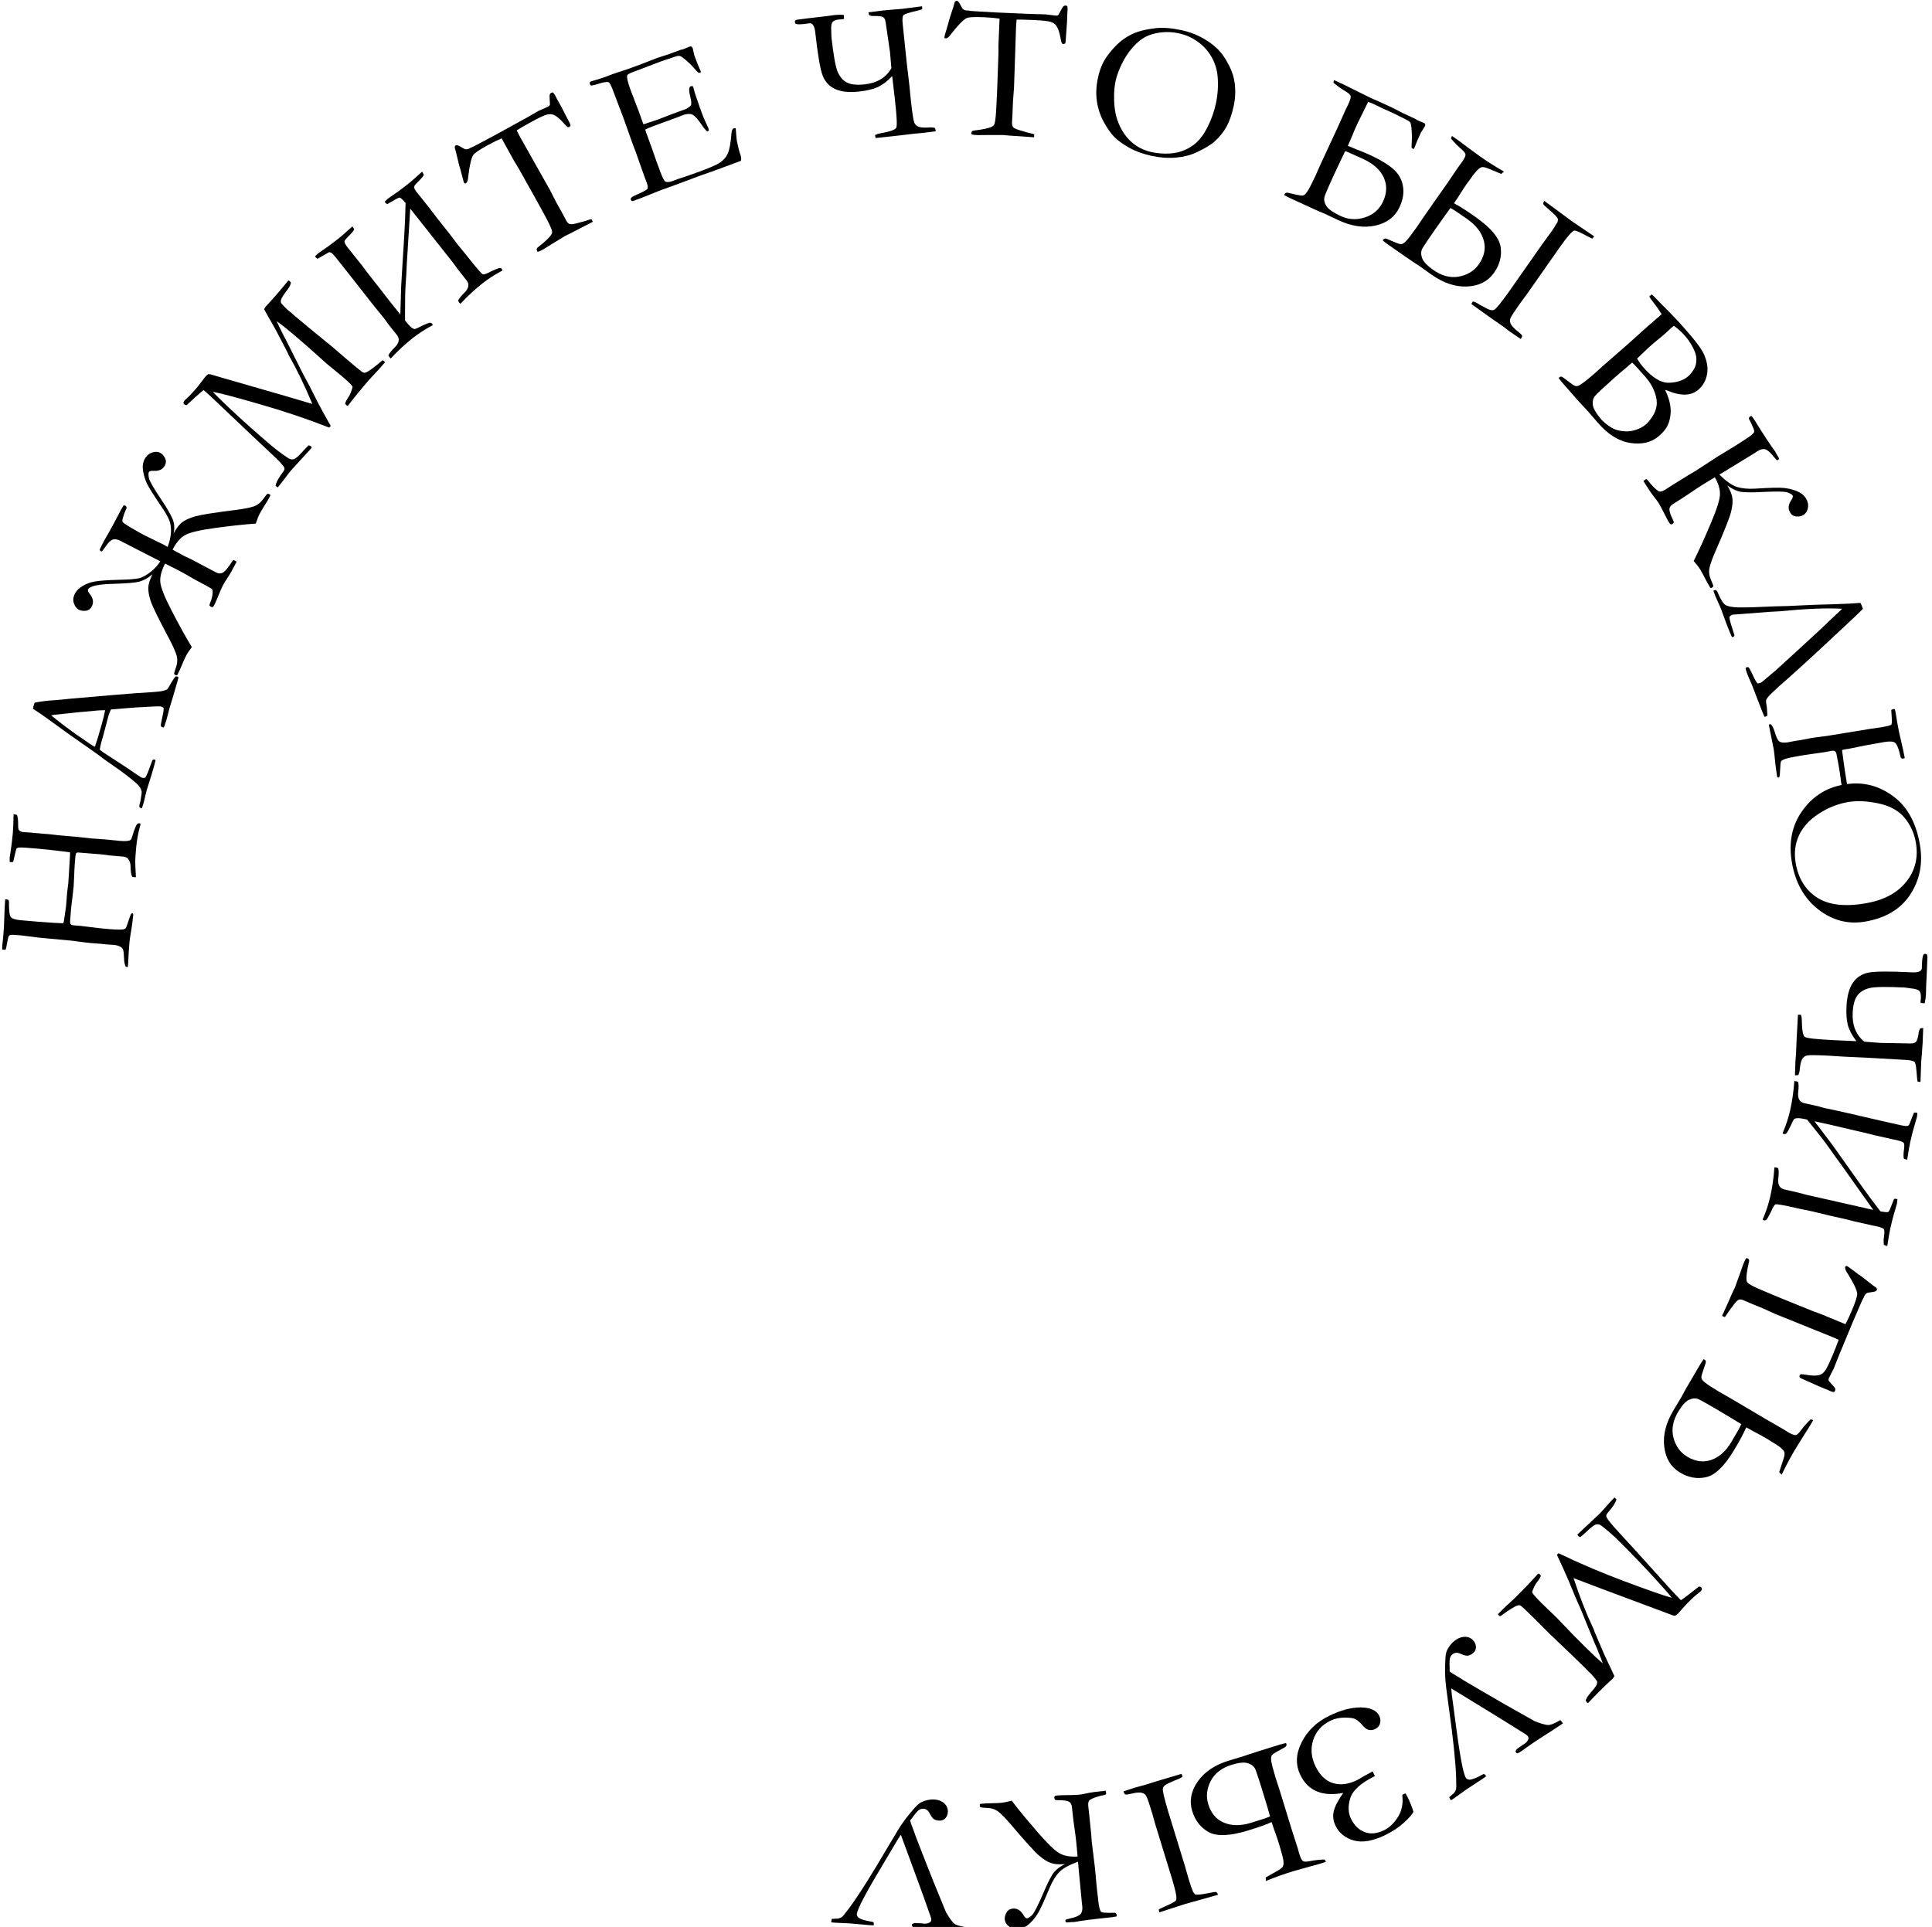 <?xml version="1.0" encoding="UTF-8"?> <svg xmlns="http://www.w3.org/2000/svg" viewBox="0 0 64.18 64.025" fill="none"><path d="M4.247 32.131L4.176 32.121C4.142 32.044 4.123 31.956 4.122 31.857C4.116 31.701 4.106 31.601 4.09 31.558C4.072 31.515 4.046 31.483 4.01 31.462C3.942 31.425 3.87 31.403 3.797 31.396L3.548 31.38L3.321 31.356L3.053 31.337C2.942 31.327 2.805 31.311 2.64 31.289C2.474 31.267 2.385 31.256 2.374 31.254L1.485 31.172C1.344 31.159 1.192 31.142 1.03 31.12C0.866 31.098 0.752 31.084 0.689 31.078C0.502 31.061 0.393 31.055 0.362 31.061C0.331 31.067 0.308 31.081 0.292 31.104C0.277 31.127 0.258 31.204 0.235 31.335C0.217 31.436 0.202 31.506 0.192 31.545C0.167 31.553 0.147 31.557 0.132 31.556C0.115 31.554 0.094 31.551 0.071 31.547C0.071 31.494 0.073 31.454 0.075 31.425L0.107 31.12C0.127 30.903 0.14 30.671 0.145 30.427C0.147 30.307 0.156 30.126 0.172 29.884C0.192 29.882 0.211 29.881 0.228 29.883C0.25 29.885 0.267 29.892 0.279 29.904C0.289 29.913 0.295 29.93 0.297 29.955C0.295 30.241 0.315 30.413 0.358 30.469C0.399 30.524 0.515 30.56 0.706 30.577C1.058 30.61 1.421 30.638 1.795 30.662L2.103 30.677C2.112 30.667 2.136 30.527 2.174 30.257C2.186 30.184 2.192 30.14 2.193 30.127L2.231 29.648L2.27 29.333L2.321 28.503C2.328 28.401 2.329 28.339 2.325 28.317C1.948 28.268 1.583 28.228 1.229 28.195C0.888 28.163 0.687 28.152 0.625 28.162C0.587 28.167 0.56 28.18 0.545 28.201C0.538 28.213 0.51 28.324 0.462 28.535C0.454 28.571 0.445 28.605 0.436 28.637C0.402 28.645 0.365 28.647 0.324 28.643C0.32 28.568 0.319 28.521 0.32 28.502L0.353 28.288C0.383 28.091 0.406 27.893 0.425 27.693C0.437 27.565 0.446 27.352 0.452 27.052C0.495 27.058 0.533 27.067 0.567 27.079C0.592 27.165 0.604 27.265 0.602 27.381C0.599 27.456 0.605 27.518 0.62 27.57C0.647 27.614 0.707 27.641 0.8 27.649C0.822 27.651 0.846 27.652 0.872 27.653C0.951 27.658 1.002 27.661 1.026 27.664L1.4 27.698L1.635 27.717L1.937 27.752L2.504 27.801L3.038 27.857C3.144 27.867 3.31 27.879 3.537 27.894L3.976 27.938C4.124 27.951 4.23 27.948 4.296 27.928C4.327 27.918 4.351 27.898 4.367 27.869L4.45 27.61C4.495 27.483 4.529 27.409 4.553 27.387C4.575 27.362 4.6 27.352 4.628 27.354L4.666 27.368L4.668 27.384C4.667 27.395 4.664 27.409 4.658 27.426C4.592 27.659 4.548 27.905 4.523 28.166C4.504 28.37 4.494 28.516 4.493 28.603C4.491 28.688 4.499 28.869 4.515 29.144C4.486 29.146 4.465 29.146 4.452 29.145C4.437 29.143 4.417 29.139 4.391 29.132C4.358 29.062 4.341 28.952 4.339 28.806C4.338 28.696 4.312 28.607 4.259 28.539C4.224 28.494 4.168 28.468 4.092 28.461L3.623 28.421C3.482 28.401 3.405 28.391 3.392 28.389C3.208 28.372 2.938 28.35 2.584 28.324C2.553 28.328 2.533 28.338 2.525 28.355C2.5 28.412 2.478 28.701 2.458 29.222C2.454 29.327 2.45 29.406 2.446 29.458C2.441 29.51 2.428 29.619 2.409 29.786C2.387 29.951 2.369 30.103 2.356 30.244C2.349 30.32 2.344 30.384 2.342 30.437C2.335 30.537 2.33 30.592 2.329 30.603C2.325 30.653 2.331 30.689 2.349 30.71C2.367 30.729 2.402 30.741 2.454 30.746L2.682 30.764C2.719 30.767 2.924 30.792 3.296 30.838C3.372 30.847 3.435 30.854 3.485 30.858C3.783 30.886 3.981 30.894 4.081 30.881C4.127 30.874 4.161 30.858 4.181 30.831C4.196 30.813 4.226 30.73 4.273 30.583C4.304 30.485 4.331 30.411 4.356 30.361L4.39 30.344C4.401 30.345 4.409 30.351 4.415 30.36C4.425 30.374 4.428 30.393 4.426 30.417C4.425 30.434 4.422 30.455 4.417 30.478C4.415 30.502 4.41 30.549 4.401 30.618C4.388 30.729 4.368 30.866 4.34 31.03C4.321 31.135 4.308 31.229 4.3 31.312C4.287 31.451 4.273 31.674 4.258 31.981C4.255 32.04 4.251 32.09 4.247 32.131Z" fill="black"></path><path d="M4.636 26.824C4.628 26.79 4.626 26.761 4.633 26.738L4.653 26.665C4.657 26.651 4.663 26.625 4.67 26.589C4.7 26.423 4.712 26.323 4.705 26.29C4.685 26.205 4.633 26.123 4.549 26.043C4.365 25.875 4.095 25.668 3.739 25.424C3.57 25.307 3.468 25.235 3.432 25.207C3.321 25.12 3.202 25.033 3.077 24.946L2.329 24.422C2.211 24.339 1.943 24.146 1.525 23.841C1.419 23.764 1.277 23.667 1.096 23.55L1.115 23.457L1.149 23.347C1.352 23.306 1.567 23.279 1.792 23.266C1.911 23.259 2.091 23.241 2.332 23.215L3.76 23.092L4.533 23.03C4.97 23.005 5.24 22.985 5.344 22.968C5.446 22.951 5.517 22.928 5.556 22.901C5.567 22.892 5.591 22.857 5.626 22.794C5.662 22.73 5.688 22.685 5.704 22.66C5.758 22.571 5.799 22.51 5.829 22.477C5.854 22.475 5.873 22.476 5.886 22.479C5.896 22.482 5.911 22.49 5.93 22.502C5.914 22.569 5.902 22.617 5.894 22.644C5.865 22.752 5.81 22.94 5.729 23.209L5.633 23.522L5.534 23.906C5.527 23.931 5.519 23.957 5.509 23.984C5.498 24.008 5.49 24.029 5.485 24.048L5.466 24.117C5.457 24.14 5.445 24.159 5.429 24.175C5.4 24.167 5.373 24.154 5.348 24.136C5.343 24.107 5.342 24.082 5.345 24.061L5.414 23.723C5.434 23.636 5.44 23.568 5.434 23.518C5.399 23.495 5.373 23.481 5.354 23.476C5.316 23.466 5.211 23.466 5.038 23.477C4.922 23.486 4.813 23.492 4.71 23.496C4.608 23.497 4.266 23.523 3.685 23.573C3.647 23.656 3.618 23.729 3.6 23.794L3.421 24.471L3.363 24.669C3.344 24.74 3.327 24.821 3.314 24.91C3.37 24.954 3.41 24.985 3.435 25.001L4.226 25.517C4.523 25.725 4.689 25.834 4.723 25.843C4.742 25.848 4.776 25.848 4.825 25.841C4.85 25.8 4.878 25.745 4.908 25.674L5.064 25.255C5.09 25.238 5.11 25.231 5.124 25.235C5.135 25.238 5.15 25.245 5.169 25.257C5.145 25.352 5.126 25.425 5.112 25.476C5.066 25.644 5.007 25.838 4.935 26.058C4.903 26.16 4.88 26.233 4.868 26.277C4.856 26.321 4.837 26.398 4.811 26.509C4.796 26.581 4.784 26.634 4.775 26.665C4.761 26.715 4.74 26.78 4.712 26.858L4.693 26.853C4.678 26.849 4.659 26.839 4.636 26.824ZM3.158 24.799C3.232 24.577 3.309 24.323 3.388 24.035C3.434 23.871 3.468 23.725 3.492 23.598C3.404 23.597 3.32 23.6 3.241 23.607C2.838 23.643 2.615 23.664 2.573 23.668L1.766 23.754L1.7 23.77C1.722 23.79 1.818 23.866 1.987 23.999C2.278 24.223 2.507 24.39 2.674 24.499C2.748 24.549 2.822 24.6 2.896 24.652C2.968 24.704 3.02 24.738 3.051 24.756C3.081 24.771 3.11 24.79 3.14 24.814L3.158 24.799Z" fill="black"></path><path d="M5.733 18.262L6.111 18.469L6.351 18.582L6.675 18.754L7.173 19.016C7.272 19.067 7.359 19.063 7.436 19.005C7.511 18.945 7.606 18.824 7.721 18.64C7.737 18.619 7.755 18.61 7.776 18.613L7.86 18.664L7.816 18.748C7.712 18.95 7.622 19.106 7.547 19.217C7.487 19.306 7.441 19.38 7.41 19.44C7.372 19.512 7.322 19.625 7.26 19.779C7.197 19.933 7.156 20.029 7.137 20.065L7.085 20.16C7.058 20.173 7.034 20.174 7.013 20.163C6.995 20.154 6.977 20.138 6.956 20.115C6.96 20.085 6.977 20.034 7.007 19.961C7.036 19.885 7.055 19.805 7.062 19.721C7.069 19.636 7.06 19.584 7.035 19.567C7.009 19.546 6.899 19.484 6.707 19.382L6.473 19.257C6.221 19.109 6.036 19.005 5.92 18.945L5.484 18.726C5.363 18.96 5.31 19.165 5.325 19.34C5.339 19.512 5.462 19.824 5.695 20.276C5.927 20.728 6.153 21.136 6.372 21.5C6.284 21.616 6.221 21.712 6.182 21.788C6.148 21.852 6.112 21.932 6.071 22.029C6.005 22.191 5.946 22.321 5.894 22.42C5.884 22.44 5.871 22.445 5.853 22.436L5.814 22.419C5.795 22.409 5.785 22.394 5.785 22.375C5.786 22.355 5.804 22.295 5.839 22.193C5.894 22.044 5.903 21.906 5.866 21.779C5.829 21.652 5.752 21.477 5.636 21.255C5.273 20.573 5.062 20.144 5.006 19.97C4.948 19.793 4.922 19.644 4.927 19.524C4.931 19.403 4.977 19.255 5.065 19.08C4.92 19.204 4.776 19.285 4.633 19.324C4.488 19.362 4.202 19.386 3.773 19.398C3.266 19.41 2.984 19.471 2.927 19.581C2.908 19.616 2.927 19.668 2.983 19.736C3.096 19.878 3.118 20.015 3.05 20.146C3.005 20.233 2.938 20.282 2.849 20.293C2.76 20.303 2.683 20.291 2.617 20.257C2.545 20.22 2.492 20.15 2.456 20.048C2.418 19.945 2.431 19.833 2.495 19.711C2.542 19.62 2.629 19.537 2.756 19.463C2.881 19.388 3.023 19.339 3.182 19.316C3.342 19.291 3.589 19.274 3.923 19.265C4.293 19.258 4.532 19.238 4.642 19.207C4.75 19.174 4.872 19.105 5.008 18.999C5.142 18.891 5.248 18.774 5.326 18.648L5.162 18.566L4.067 18.006L4.013 17.975C3.903 17.917 3.811 17.903 3.738 17.931C3.664 17.959 3.576 18.05 3.475 18.204C3.425 18.276 3.392 18.316 3.376 18.322C3.361 18.319 3.349 18.316 3.341 18.312C3.33 18.306 3.32 18.287 3.312 18.256L3.455 17.972C3.466 17.951 3.516 17.863 3.606 17.708C3.697 17.552 3.836 17.294 4.021 16.936L4.108 16.79C4.134 16.793 4.152 16.798 4.164 16.804C4.187 16.816 4.202 16.839 4.208 16.874C4.164 16.974 4.134 17.045 4.12 17.087L4.106 17.135C4.069 17.236 4.056 17.302 4.07 17.333C4.081 17.364 4.183 17.435 4.375 17.547C4.566 17.658 4.714 17.741 4.821 17.796L5.312 18.036C5.357 18.057 5.401 18.079 5.444 18.101C5.467 18.113 5.509 18.137 5.569 18.173C5.632 18.004 5.668 17.846 5.678 17.699C5.687 17.549 5.671 17.418 5.631 17.306C5.589 17.194 5.509 17.05 5.393 16.877C5.118 16.474 4.95 16.209 4.888 16.081C4.826 15.951 4.781 15.81 4.754 15.658C4.728 15.504 4.744 15.372 4.802 15.259C4.858 15.151 4.938 15.078 5.041 15.04C5.145 15.001 5.238 15.003 5.322 15.046C5.385 15.079 5.438 15.136 5.48 15.216C5.523 15.295 5.522 15.377 5.478 15.462C5.409 15.596 5.284 15.656 5.104 15.644C5.015 15.64 4.962 15.654 4.945 15.687C4.927 15.722 4.928 15.789 4.948 15.888C4.967 15.983 5.108 16.227 5.372 16.619C5.532 16.86 5.648 17.057 5.72 17.213C5.792 17.368 5.808 17.538 5.768 17.724C5.865 17.543 5.963 17.416 6.065 17.343C6.167 17.269 6.311 17.205 6.495 17.154C6.679 17.102 7.139 17.029 7.875 16.937C8.117 16.905 8.302 16.868 8.429 16.826C8.555 16.783 8.664 16.695 8.758 16.562C8.821 16.474 8.86 16.424 8.876 16.413C8.891 16.401 8.913 16.403 8.94 16.417C8.954 16.427 8.963 16.432 8.965 16.433C8.98 16.441 8.986 16.448 8.983 16.454C8.983 16.459 8.969 16.489 8.94 16.545C8.912 16.598 8.852 16.698 8.758 16.846C8.701 16.937 8.657 17.012 8.626 17.072C8.584 17.153 8.541 17.261 8.498 17.396C8.083 17.426 7.624 17.476 7.124 17.546C6.622 17.615 6.295 17.693 6.143 17.782C5.991 17.867 5.854 18.027 5.733 18.262Z" fill="black"></path><path d="M9.155 16.141C9.164 16.06 9.219 15.946 9.318 15.798C9.402 15.69 9.446 15.62 9.45 15.588C9.451 15.567 9.447 15.546 9.438 15.527C9.398 15.449 9.246 15.289 8.984 15.046C8.643 14.729 8.193 14.305 7.634 13.771C7.208 13.363 6.94 13.111 6.828 13.016L6.764 12.961C6.637 13.06 6.449 13.226 6.2 13.461C6.161 13.457 6.135 13.449 6.122 13.437C6.114 13.43 6.104 13.412 6.092 13.382C6.106 13.345 6.119 13.319 6.132 13.304C6.143 13.291 6.172 13.265 6.216 13.225C6.297 13.154 6.398 13.047 6.52 12.904C6.56 12.858 6.624 12.775 6.714 12.657C6.777 12.573 6.812 12.526 6.821 12.516C6.843 12.489 6.874 12.462 6.912 12.434C6.942 12.432 6.969 12.433 6.991 12.437L7.314 12.532L9.473 13.155L10.376 13.421C10.116 12.802 9.863 12.277 9.616 11.846C9.597 11.815 9.581 11.785 9.57 11.755C9.554 11.716 9.535 11.675 9.511 11.632C9.487 11.589 9.401 11.422 9.25 11.131C9.19 11.013 9.136 10.915 9.09 10.835C8.905 10.514 8.8 10.329 8.776 10.28C8.791 10.239 8.809 10.206 8.829 10.183C8.851 10.156 8.882 10.124 8.921 10.085C9.005 9.996 9.136 9.848 9.314 9.638C9.424 9.509 9.513 9.401 9.581 9.315C9.602 9.328 9.616 9.337 9.625 9.344C9.636 9.354 9.65 9.37 9.666 9.392C9.649 9.469 9.61 9.547 9.55 9.624C9.432 9.779 9.364 9.883 9.345 9.935C9.326 9.988 9.323 10.03 9.336 10.061C9.351 10.091 9.42 10.165 9.542 10.284L9.659 10.379L9.776 10.483C10.025 10.695 10.449 11.045 11.048 11.532L11.534 11.95L11.85 12.215C11.973 12.319 12.051 12.376 12.084 12.384C12.116 12.391 12.165 12.375 12.231 12.337C12.337 12.273 12.493 12.153 12.697 11.978C12.715 11.973 12.731 11.976 12.744 11.988C12.759 12 12.775 12.015 12.792 12.033L12.694 12.147C12.611 12.245 12.517 12.349 12.413 12.457C12.31 12.568 12.255 12.627 12.248 12.635C11.958 12.976 11.769 13.204 11.681 13.321C11.628 13.394 11.594 13.439 11.578 13.457C11.569 13.469 11.555 13.478 11.537 13.486L11.504 13.458C11.489 13.446 11.476 13.43 11.463 13.411C11.487 13.336 11.535 13.248 11.607 13.146C11.668 13.018 11.703 12.916 11.712 12.841C11.662 12.772 11.54 12.655 11.346 12.49L10.836 12.069C10.781 12.022 10.681 11.933 10.536 11.8C10.392 11.666 10.152 11.456 9.815 11.169C9.548 10.941 9.34 10.776 9.19 10.671C9.224 10.749 9.303 10.912 9.427 11.161L9.49 11.279L9.5 11.296L10.058 12.407L10.282 12.825L10.544 13.345C10.668 13.58 10.78 13.785 10.879 13.961C10.925 14.041 10.961 14.104 10.987 14.152L10.936 14.207C10.228 13.928 9.475 13.674 8.677 13.444C7.88 13.212 7.345 13.07 7.072 13.018C7.132 13.092 7.327 13.283 7.656 13.593C8.056 13.971 8.508 14.374 9.011 14.802C9.169 14.936 9.356 15.076 9.574 15.221C9.636 15.262 9.699 15.274 9.762 15.257C9.824 15.238 9.93 15.144 10.08 14.974C10.137 14.908 10.196 14.849 10.257 14.797C10.291 14.807 10.315 14.817 10.326 14.827C10.335 14.834 10.345 14.85 10.358 14.875L9.671 15.626C9.623 15.683 9.552 15.774 9.459 15.901C9.407 15.971 9.329 16.07 9.225 16.196L9.155 16.141Z" fill="black"></path><path d="M13.473 6.746C13.374 6.63 13.311 6.57 13.283 6.567C13.256 6.56 13.176 6.598 13.043 6.68L12.951 6.732C12.916 6.754 12.885 6.771 12.859 6.783C12.831 6.766 12.804 6.74 12.777 6.706C12.829 6.652 12.863 6.618 12.88 6.604L13.231 6.358C13.275 6.329 13.389 6.243 13.573 6.098C13.648 6.039 13.797 5.908 14.021 5.705C14.047 5.743 14.067 5.777 14.08 5.808C14.052 5.867 13.986 5.944 13.885 6.041C13.804 6.118 13.761 6.175 13.757 6.212C13.752 6.248 13.791 6.319 13.873 6.424L13.971 6.543L14.351 7.022L14.534 7.265L14.888 7.711L15.226 8.152L15.53 8.524C15.832 8.909 16.003 9.106 16.044 9.115C16.085 9.125 16.173 9.093 16.309 9.019C16.456 8.951 16.547 8.914 16.584 8.908C16.62 8.901 16.651 8.913 16.675 8.944C16.68 8.951 16.685 8.964 16.689 8.983C16.683 8.99 16.68 8.995 16.678 8.996C16.669 9.003 16.657 9.01 16.64 9.017C16.427 9.129 16.219 9.264 16.019 9.422C15.789 9.602 15.547 9.826 15.294 10.094C15.274 10.074 15.258 10.059 15.249 10.047C15.241 10.036 15.23 10.02 15.218 9.996C15.239 9.932 15.307 9.845 15.419 9.734C15.574 9.585 15.601 9.446 15.5 9.317L15.211 8.95L15.139 8.852L15.057 8.738L13.628 6.932L13.511 8.807C13.507 8.972 13.496 9.173 13.478 9.411C13.461 9.655 13.454 9.921 13.456 10.21L13.455 10.648C13.549 10.768 13.622 10.847 13.673 10.884C13.723 10.92 13.762 10.935 13.789 10.931C13.818 10.925 13.886 10.893 13.994 10.836C14.142 10.767 14.233 10.73 14.268 10.725C14.304 10.719 14.335 10.731 14.359 10.762C14.364 10.769 14.37 10.781 14.376 10.799C14.37 10.806 14.366 10.811 14.362 10.813C14.355 10.819 14.344 10.825 14.327 10.832C14.113 10.945 13.905 11.08 13.703 11.239C13.473 11.42 13.231 11.644 12.979 11.911C12.959 11.891 12.945 11.874 12.936 11.862C12.928 11.852 12.916 11.836 12.902 11.814C12.925 11.748 12.993 11.661 13.104 11.551C13.26 11.401 13.288 11.261 13.187 11.133L12.895 10.767L12.826 10.668L12.742 10.555L12.53 10.297L12.288 9.992L11.597 9.112C11.376 8.831 11.229 8.645 11.154 8.553C11.08 8.462 11.029 8.41 11.003 8.398C10.978 8.384 10.957 8.378 10.94 8.381C10.924 8.382 10.854 8.42 10.73 8.495L10.638 8.547C10.602 8.569 10.572 8.586 10.545 8.599C10.518 8.582 10.491 8.556 10.464 8.521C10.514 8.468 10.547 8.435 10.564 8.422L10.916 8.175C10.959 8.146 11.073 8.06 11.257 7.916C11.332 7.857 11.482 7.726 11.705 7.523C11.733 7.559 11.754 7.592 11.767 7.623C11.737 7.683 11.671 7.761 11.571 7.856C11.486 7.937 11.443 7.996 11.443 8.031C11.442 8.066 11.481 8.135 11.56 8.239L11.658 8.358L12.038 8.837L12.22 9.08L12.572 9.528L12.913 9.968L13.299 10.45L13.327 9.505L13.368 8.816L13.424 7.907C13.45 7.499 13.467 7.111 13.473 6.746Z" fill="black"></path><path d="M15.256 5.505L15.136 5.008C15.113 4.946 15.103 4.904 15.108 4.881C15.112 4.857 15.123 4.84 15.14 4.83C15.175 4.812 15.236 4.831 15.325 4.89C15.39 4.931 15.438 4.955 15.468 4.96C15.498 4.964 15.534 4.958 15.578 4.942L15.605 4.923L15.734 4.867L16.416 4.505L17.215 4.065L17.451 3.936L17.891 3.684C17.91 3.674 17.935 3.663 17.966 3.651C18.102 3.591 18.186 3.553 18.216 3.536C18.245 3.52 18.263 3.498 18.269 3.47C18.271 3.459 18.267 3.377 18.257 3.223C18.252 3.154 18.267 3.109 18.304 3.089C18.319 3.081 18.34 3.074 18.367 3.069C18.398 3.103 18.422 3.134 18.438 3.165L18.498 3.281L18.634 3.524C18.667 3.583 18.767 3.777 18.934 4.105C18.945 4.127 18.952 4.148 18.954 4.169C18.94 4.194 18.926 4.211 18.91 4.219C18.895 4.227 18.878 4.228 18.859 4.221C18.839 4.212 18.8 4.175 18.742 4.11C18.61 3.958 18.495 3.861 18.396 3.818C18.332 3.791 18.258 3.787 18.173 3.806C18.091 3.823 17.914 3.906 17.643 4.055C17.424 4.174 17.265 4.266 17.164 4.332C17.202 4.41 17.238 4.481 17.273 4.544L18.27 6.314C18.309 6.385 18.378 6.521 18.478 6.722L18.69 7.102L18.803 7.316C18.84 7.383 18.877 7.424 18.916 7.441C18.955 7.457 19.032 7.451 19.148 7.422C19.348 7.37 19.481 7.332 19.545 7.309C19.584 7.293 19.617 7.285 19.647 7.283L19.694 7.37L19.28 7.581C19.055 7.701 18.884 7.789 18.767 7.843L18.359 8.092L18.061 8.277C17.975 8.324 17.921 8.351 17.9 8.358L17.851 8.362C17.83 8.316 17.824 8.284 17.831 8.265C17.837 8.244 17.867 8.215 17.92 8.175C17.994 8.12 18.078 8.048 18.171 7.96C18.263 7.87 18.318 7.8 18.336 7.75C18.346 7.723 18.344 7.687 18.329 7.642C18.3 7.549 18.218 7.378 18.084 7.132L17.817 6.644L17.223 5.585L17.086 5.362L16.664 4.597C16.536 4.65 16.379 4.727 16.191 4.83C15.916 4.981 15.758 5.089 15.717 5.156C15.653 5.261 15.599 5.494 15.556 5.856C15.548 5.987 15.521 6.065 15.475 6.09L15.446 6.099C15.432 6.091 15.422 6.083 15.417 6.073C15.405 6.05 15.382 5.973 15.35 5.842C15.308 5.673 15.276 5.561 15.256 5.505Z" fill="black"></path><path d="M20.95 6.604C20.964 6.578 20.977 6.561 20.99 6.552C21.021 6.529 21.078 6.499 21.16 6.463C21.354 6.379 21.471 6.317 21.509 6.275C21.523 6.224 21.517 6.161 21.491 6.087L21.41 5.873L21.133 5.09L20.995 4.722L20.721 3.948L20.391 3.076C20.314 2.868 20.259 2.754 20.224 2.736C20.174 2.711 20.056 2.727 19.871 2.787C19.792 2.813 19.721 2.831 19.658 2.842C19.626 2.837 19.606 2.824 19.598 2.801C19.592 2.785 19.59 2.763 19.592 2.737C19.607 2.72 19.622 2.709 19.636 2.704C19.665 2.694 19.7 2.682 19.742 2.67C19.867 2.636 19.994 2.597 20.123 2.55L20.349 2.463L20.895 2.281C21.166 2.184 21.376 2.105 21.526 2.044C21.676 1.984 21.777 1.944 21.831 1.925C21.878 1.908 21.996 1.87 22.186 1.811L22.622 1.652L22.678 1.642L22.93 1.541L22.967 1.546C22.983 1.559 22.996 1.573 23.007 1.59C23.017 1.619 23.028 1.665 23.039 1.728C23.052 1.791 23.061 1.829 23.066 1.844C23.143 2.057 23.215 2.235 23.282 2.378C23.284 2.391 23.281 2.401 23.272 2.409C23.25 2.417 23.228 2.421 23.207 2.422C23.171 2.391 23.115 2.333 23.041 2.249C22.969 2.163 22.872 2.07 22.749 1.968C22.667 1.9 22.609 1.863 22.574 1.857C22.54 1.85 22.477 1.864 22.387 1.896C22.368 1.903 22.274 1.934 22.104 1.99C22.058 2.004 22.014 2.019 21.971 2.035L21.1 2.367L21.023 2.395C20.91 2.435 20.847 2.474 20.835 2.511C20.818 2.573 20.852 2.724 20.938 2.964C20.947 2.988 21.04 3.233 21.218 3.697L21.372 4.125C21.396 4.123 21.422 4.118 21.449 4.108L21.501 4.089C21.536 4.077 21.588 4.059 21.656 4.037C21.764 4.003 21.837 3.979 21.874 3.966C21.899 3.957 21.92 3.949 21.938 3.94C22.156 3.852 22.44 3.746 22.789 3.621C22.891 3.564 22.947 3.519 22.957 3.488C22.975 3.44 22.963 3.335 22.921 3.174C22.882 3.012 22.885 2.912 22.931 2.872C22.958 2.862 22.984 2.859 23.01 2.861C23.02 2.876 23.028 2.89 23.033 2.905C23.038 2.919 23.045 2.944 23.052 2.978C23.069 3.057 23.149 3.297 23.293 3.698C23.331 3.805 23.379 3.922 23.436 4.049C23.495 4.176 23.527 4.245 23.531 4.255C23.537 4.274 23.543 4.3 23.548 4.333C23.534 4.347 23.522 4.355 23.512 4.359L23.491 4.367C23.437 4.321 23.373 4.243 23.299 4.133C23.172 3.945 23.069 3.836 22.991 3.806C22.914 3.773 22.81 3.78 22.679 3.827C22.65 3.838 22.599 3.858 22.524 3.89C22.449 3.919 22.336 3.96 22.187 4.014L21.986 4.086C21.701 4.188 21.516 4.261 21.433 4.305L21.466 4.408L21.672 4.973L21.797 5.332L21.924 5.678C22.001 5.887 22.058 6.003 22.095 6.027C22.146 6.06 22.23 6.055 22.347 6.014L22.533 5.943C22.55 5.937 22.614 5.917 22.727 5.881C22.84 5.843 22.979 5.794 23.143 5.735C23.54 5.593 23.798 5.482 23.917 5.402C24.036 5.32 24.122 5.221 24.175 5.105C24.231 4.988 24.272 4.763 24.299 4.432C24.308 4.334 24.332 4.278 24.371 4.264C24.389 4.257 24.413 4.258 24.441 4.266C24.455 4.491 24.469 4.636 24.483 4.703C24.512 4.855 24.551 5.006 24.601 5.158C24.625 5.225 24.629 5.288 24.612 5.345L24.544 5.369L23.682 5.688L23.293 5.824L22.374 6.167L21.998 6.302C21.951 6.319 21.907 6.335 21.867 6.352C21.503 6.501 21.234 6.607 21.06 6.669C21.029 6.68 21.006 6.683 20.99 6.677C20.976 6.67 20.965 6.657 20.958 6.636L20.95 6.604Z" fill="black"></path><path d="M29.612 2.266L29.565 1.731L29.474 1.103L29.42 0.737C29.408 0.648 29.379 0.591 29.332 0.566C29.285 0.54 29.182 0.529 29.022 0.532C28.965 0.534 28.916 0.524 28.874 0.502L28.847 0.41L29.34 0.348L29.656 0.319L29.95 0.296L30.631 0.209C30.636 0.246 30.636 0.279 30.633 0.308C30.614 0.319 30.543 0.339 30.419 0.368C30.205 0.418 30.075 0.459 30.028 0.491C29.981 0.52 29.967 0.625 29.988 0.805L30.12 2.077L30.209 2.834L30.262 3.371C30.307 3.765 30.343 3.998 30.37 4.07C30.398 4.141 30.45 4.189 30.525 4.214C30.602 4.238 30.703 4.245 30.827 4.236C30.964 4.227 31.043 4.236 31.063 4.262C31.073 4.287 31.08 4.32 31.085 4.362L30.65 4.417L30.36 4.443L29.911 4.497L29.144 4.58L29.085 4.586L29.068 4.489C29.109 4.465 29.157 4.448 29.21 4.437C29.554 4.377 29.743 4.312 29.774 4.242C29.806 4.173 29.791 3.863 29.729 3.312L29.638 2.529C29.471 2.704 29.309 2.826 29.152 2.897C28.996 2.965 28.793 3.013 28.543 3.041C28.212 3.078 27.945 3.051 27.744 2.959C27.543 2.866 27.403 2.712 27.324 2.5C27.245 2.285 27.164 1.809 27.082 1.072C27.058 0.862 26.994 0.762 26.89 0.774L26.699 0.799C26.556 0.815 26.463 0.81 26.42 0.784C26.412 0.765 26.407 0.748 26.405 0.733C26.4 0.686 26.433 0.658 26.504 0.65L26.589 0.64L26.806 0.612L27.491 0.532L27.728 0.499C27.826 0.488 27.926 0.487 28.03 0.495L28.039 0.629L27.994 0.637L27.863 0.648C27.748 0.661 27.676 0.695 27.644 0.749C27.615 0.802 27.605 0.889 27.614 1.009L27.615 1.104C27.617 1.183 27.619 1.23 27.621 1.245C27.686 1.822 27.752 2.196 27.819 2.368C27.889 2.54 27.992 2.664 28.128 2.738C28.265 2.811 28.464 2.832 28.724 2.803C29.136 2.757 29.432 2.578 29.612 2.266Z" fill="black"></path><path d="M31.53 0.663L31.687 0.176C31.699 0.111 31.712 0.07 31.728 0.053C31.745 0.034 31.763 0.025 31.782 0.026C31.821 0.028 31.864 0.077 31.91 0.173C31.944 0.242 31.972 0.287 31.995 0.308C32.018 0.326 32.052 0.34 32.098 0.349L32.131 0.347L32.271 0.366L33.041 0.412L33.953 0.451L34.221 0.463L34.728 0.477C34.75 0.478 34.777 0.482 34.809 0.487C34.957 0.507 35.048 0.518 35.083 0.52C35.116 0.521 35.142 0.512 35.163 0.491C35.17 0.482 35.209 0.41 35.281 0.273C35.312 0.212 35.348 0.182 35.39 0.184C35.407 0.184 35.429 0.19 35.454 0.2C35.463 0.244 35.467 0.283 35.465 0.318L35.456 0.449L35.446 0.726C35.443 0.794 35.428 1.012 35.4 1.379C35.399 1.403 35.393 1.425 35.384 1.444C35.359 1.458 35.338 1.465 35.321 1.464C35.303 1.463 35.288 1.455 35.276 1.439C35.264 1.421 35.25 1.369 35.234 1.283C35.199 1.085 35.151 0.942 35.09 0.854C35.049 0.798 34.988 0.755 34.906 0.728C34.827 0.7 34.632 0.679 34.323 0.665C34.075 0.653 33.89 0.649 33.77 0.652C33.762 0.739 33.756 0.818 33.753 0.89L33.685 2.921C33.681 3.001 33.669 3.153 33.65 3.377L33.633 3.812L33.619 4.054C33.616 4.13 33.626 4.185 33.651 4.219C33.675 4.253 33.745 4.288 33.859 4.323C34.057 4.383 34.189 4.42 34.256 4.434C34.297 4.44 34.331 4.45 34.356 4.464L34.352 4.562L33.888 4.528C33.634 4.514 33.442 4.5 33.314 4.485L32.836 4.486L32.485 4.489C32.388 4.485 32.328 4.48 32.306 4.474L32.261 4.452C32.268 4.403 32.279 4.371 32.295 4.359C32.311 4.345 32.352 4.334 32.418 4.329C32.51 4.32 32.619 4.302 32.744 4.275C32.87 4.246 32.953 4.215 32.994 4.182C33.017 4.163 33.034 4.131 33.045 4.086C33.068 3.991 33.087 3.803 33.1 3.522L33.126 2.967L33.169 1.754L33.168 1.492L33.205 0.619C33.069 0.598 32.894 0.582 32.68 0.572C32.367 0.558 32.175 0.568 32.106 0.604C31.996 0.66 31.829 0.832 31.604 1.118C31.529 1.226 31.465 1.279 31.413 1.276L31.384 1.268C31.376 1.255 31.372 1.243 31.373 1.232C31.374 1.206 31.395 1.128 31.436 0.999C31.487 0.833 31.518 0.721 31.53 0.663Z" fill="black"></path><path d="M36.472 2.591C36.518 2.373 36.586 2.186 36.673 2.028C36.763 1.869 36.891 1.704 37.057 1.532C37.223 1.36 37.408 1.227 37.611 1.132C37.815 1.036 38.082 0.969 38.413 0.933C38.646 0.91 38.929 0.933 39.261 1.005C39.485 1.053 39.697 1.13 39.897 1.235C40.1 1.341 40.277 1.466 40.429 1.61C40.581 1.754 40.721 1.956 40.848 2.215C40.937 2.395 40.993 2.58 41.017 2.77C41.048 3.02 41.037 3.268 40.984 3.515C40.923 3.797 40.845 4.024 40.75 4.198C40.657 4.372 40.527 4.536 40.361 4.69C40.23 4.809 40.024 4.934 39.741 5.065C39.553 5.154 39.33 5.211 39.072 5.236C38.815 5.259 38.547 5.241 38.268 5.181C37.984 5.12 37.739 5.033 37.531 4.919C37.324 4.805 37.155 4.686 37.026 4.56C36.9 4.432 36.778 4.259 36.659 4.039C36.544 3.821 36.469 3.59 36.436 3.349C36.403 3.108 36.415 2.855 36.472 2.591ZM38.264 5.056C38.444 5.095 38.634 5.11 38.837 5.102C39.042 5.093 39.231 5.046 39.405 4.963C39.58 4.878 39.724 4.771 39.839 4.641C39.956 4.51 40.065 4.334 40.166 4.113C40.267 3.891 40.343 3.665 40.393 3.432C40.455 3.142 40.474 2.846 40.449 2.544C40.43 2.315 40.363 2.1 40.25 1.899C40.137 1.697 39.985 1.527 39.794 1.39C39.603 1.251 39.388 1.156 39.149 1.105C38.955 1.063 38.759 1.054 38.559 1.078C38.36 1.103 38.19 1.152 38.049 1.226C37.909 1.299 37.768 1.416 37.626 1.577C37.485 1.737 37.364 1.92 37.264 2.128C37.163 2.337 37.095 2.525 37.059 2.693C37.021 2.87 37.004 3.076 37.01 3.312C37.015 3.547 37.046 3.757 37.102 3.94C37.161 4.125 37.243 4.295 37.351 4.452C37.46 4.607 37.592 4.737 37.745 4.841C37.9 4.943 38.073 5.015 38.264 5.056Z" fill="black"></path><path d="M47.343 4.123C47.345 4.143 47.344 4.163 47.34 4.183C47.325 4.21 47.303 4.246 47.274 4.293C47.233 4.353 47.21 4.39 47.203 4.404C47.106 4.609 47.031 4.786 46.978 4.934C46.968 4.949 46.953 4.951 46.931 4.941C46.922 4.937 46.909 4.927 46.894 4.913C46.889 4.882 46.892 4.806 46.9 4.684C46.907 4.6 46.904 4.482 46.894 4.33C46.887 4.178 46.868 4.087 46.838 4.058C46.811 4.028 46.758 3.995 46.679 3.958L46.416 3.826C46.375 3.805 46.335 3.784 46.293 3.765L45.926 3.599L45.635 3.458C45.588 3.435 45.525 3.412 45.448 3.387L45.078 4.139C45.034 4.233 44.959 4.409 44.855 4.666L44.825 4.728L44.775 4.849C44.786 4.847 44.891 4.89 45.091 4.977L45.211 5.022C45.321 5.065 45.443 5.118 45.577 5.181C45.885 5.326 46.123 5.474 46.291 5.623C46.461 5.773 46.566 5.96 46.605 6.183C46.645 6.405 46.606 6.641 46.488 6.891C46.339 7.207 46.073 7.408 45.69 7.495C45.306 7.581 44.893 7.52 44.449 7.31L44.008 7.102L43.869 7.044C43.725 6.983 43.598 6.927 43.49 6.875L42.86 6.585C42.783 6.549 42.717 6.514 42.663 6.482C42.666 6.469 42.671 6.457 42.675 6.448C42.695 6.406 42.735 6.393 42.796 6.407C43.07 6.474 43.23 6.504 43.273 6.499C43.319 6.494 43.37 6.45 43.426 6.368C43.481 6.286 43.571 6.113 43.695 5.851L43.849 5.501L44.449 4.207L44.708 3.628L44.783 3.478C44.846 3.344 44.874 3.253 44.869 3.204C44.865 3.156 44.813 3.103 44.713 3.044C44.566 2.957 44.428 2.86 44.301 2.752C44.296 2.72 44.301 2.69 44.315 2.661L44.624 2.803L45.527 3.251L45.829 3.383L46.272 3.588C46.319 3.61 46.363 3.632 46.403 3.654L46.603 3.759L47.025 3.954L47.071 3.987L47.317 4.093C47.325 4.101 47.334 4.111 47.343 4.123ZM44.686 5.024L44.536 5.333C44.199 6.047 44.019 6.454 43.996 6.554C43.976 6.653 44 6.753 44.067 6.855C44.136 6.955 44.289 7.061 44.528 7.174C44.788 7.297 45.057 7.314 45.335 7.226C45.616 7.137 45.817 6.963 45.94 6.705C46.073 6.423 46.083 6.156 45.97 5.905C45.858 5.652 45.632 5.446 45.293 5.285L45.021 5.164L44.758 5.047C44.732 5.035 44.708 5.027 44.686 5.024Z" fill="black"></path><path d="M49.961 5.702L49.871 5.779L49.487 5.618C49.372 5.569 49.291 5.547 49.241 5.552C49.192 5.557 49.134 5.594 49.066 5.664C48.999 5.734 48.886 5.882 48.725 6.108C48.665 6.194 48.56 6.353 48.413 6.588L48.373 6.644L48.302 6.754C48.484 6.849 48.728 7.005 49.033 7.222C49.533 7.577 49.805 7.905 49.85 8.208C49.895 8.51 49.821 8.796 49.629 9.066C49.427 9.35 49.129 9.501 48.737 9.519C48.344 9.537 47.948 9.404 47.548 9.12L47.151 8.837L47.024 8.756C46.893 8.67 46.778 8.592 46.68 8.523L46.111 8.126C46.042 8.077 45.983 8.032 45.935 7.99C45.941 7.978 45.947 7.967 45.954 7.958C45.98 7.921 46.022 7.915 46.079 7.939C46.338 8.054 46.489 8.112 46.534 8.114C46.579 8.117 46.637 8.083 46.706 8.012C46.775 7.941 46.894 7.787 47.062 7.55L47.276 7.233L48.094 6.065L48.451 5.54L48.55 5.406C48.636 5.285 48.681 5.2 48.683 5.151C48.688 5.104 48.646 5.042 48.558 4.966C48.428 4.855 48.31 4.735 48.204 4.606C48.205 4.575 48.215 4.545 48.234 4.519L48.345 4.594L48.513 4.713L48.653 4.821L49.146 5.183C49.372 5.344 49.644 5.517 49.961 5.702ZM48.183 6.911L47.982 7.189C47.518 7.841 47.268 8.209 47.232 8.293C47.199 8.379 47.203 8.477 47.247 8.589C47.291 8.7 47.409 8.824 47.601 8.961C47.889 9.165 48.175 9.242 48.461 9.191C48.747 9.137 48.968 9.002 49.122 8.786C49.306 8.526 49.363 8.263 49.291 7.995C49.219 7.727 49.041 7.493 48.759 7.292C48.462 7.081 48.27 6.954 48.183 6.911ZM48.926 10.015C48.975 10.026 49.022 10.044 49.067 10.071C49.142 10.119 49.231 10.169 49.334 10.221L49.362 10.237C49.483 10.304 49.574 10.323 49.635 10.294C49.697 10.266 49.866 10.059 50.142 9.671L50.355 9.365L51.224 8.125L51.523 7.716C51.59 7.622 51.662 7.509 51.739 7.379C51.748 7.348 51.754 7.316 51.758 7.284C51.731 7.217 51.635 7.114 51.471 6.976C51.349 6.873 51.282 6.81 51.27 6.785C51.259 6.759 51.27 6.722 51.301 6.674L51.791 7.035L52.222 7.354L52.959 7.853C52.937 7.883 52.916 7.908 52.894 7.927C52.873 7.92 52.806 7.888 52.695 7.83C52.508 7.727 52.382 7.671 52.316 7.661C52.252 7.65 52.096 7.819 51.848 8.168L50.718 9.78L50.632 9.895L50.529 10.035C50.316 10.335 50.196 10.518 50.172 10.583C50.148 10.65 50.158 10.718 50.202 10.789C50.246 10.858 50.314 10.928 50.406 10.999C50.517 11.083 50.57 11.142 50.565 11.176C50.557 11.202 50.542 11.231 50.519 11.263L50.153 11.016L49.924 10.841L49.553 10.585L48.925 10.135L48.877 10.101L48.926 10.015Z" fill="black"></path><path d="M54.787 9.85L54.864 9.783C54.895 9.806 54.918 9.824 54.934 9.839L55.148 10.061C55.331 10.24 55.531 10.445 55.748 10.675C55.834 10.768 55.965 10.918 56.144 11.124C56.386 11.405 56.543 11.628 56.614 11.794C56.717 12.036 56.747 12.257 56.703 12.457C56.662 12.656 56.567 12.821 56.417 12.95C56.172 13.161 55.817 13.165 55.349 12.961L55.319 12.966C55.425 13.185 55.484 13.389 55.497 13.577C55.509 13.765 55.48 13.943 55.409 14.111C55.357 14.234 55.257 14.359 55.111 14.486C54.865 14.698 54.548 14.776 54.161 14.718C53.777 14.661 53.416 14.436 53.077 14.043L52.758 13.674L52.422 13.311C52.134 12.984 51.966 12.793 51.917 12.736C51.867 12.679 51.82 12.62 51.777 12.559L51.804 12.536C51.824 12.519 51.842 12.511 51.857 12.512C51.875 12.513 51.9 12.525 51.931 12.547C52.152 12.716 52.281 12.808 52.319 12.821C52.36 12.835 52.402 12.832 52.445 12.812C52.528 12.775 52.707 12.638 52.98 12.401C53.005 12.38 53.036 12.352 53.072 12.317C53.18 12.219 53.242 12.162 53.259 12.148L53.516 11.925C53.951 11.549 54.328 11.215 54.644 10.924L55.139 10.492L55.199 10.436C55.097 10.279 55.003 10.144 54.915 10.033C54.857 9.962 54.814 9.901 54.787 9.85ZM54.384 11.914C54.439 12.011 54.505 12.105 54.584 12.196C54.892 12.552 55.179 12.726 55.446 12.717C55.712 12.709 55.923 12.638 56.078 12.504C56.147 12.444 56.208 12.372 56.258 12.287C56.313 12.203 56.344 12.107 56.351 12C56.361 11.894 56.343 11.786 56.298 11.678C56.222 11.493 56.119 11.326 55.989 11.175C55.868 11.035 55.74 10.918 55.604 10.825C55.568 10.853 55.542 10.875 55.525 10.889C55.509 10.903 55.463 10.945 55.389 11.016C55.341 11.06 55.292 11.104 55.242 11.147L54.937 11.398L54.76 11.554L54.426 11.873L54.384 11.914ZM53.204 13.95C53.357 14.104 53.51 14.211 53.663 14.271C53.734 14.3 53.833 14.319 53.96 14.33C54.091 14.341 54.22 14.324 54.349 14.279C54.479 14.236 54.588 14.176 54.677 14.099C54.745 14.041 54.816 13.955 54.891 13.841C54.967 13.729 55.014 13.608 55.031 13.478C55.051 13.348 55.029 13.198 54.966 13.028C54.904 12.857 54.807 12.693 54.673 12.538C54.413 12.238 54.262 12.075 54.219 12.048C54.179 12.079 54.151 12.103 54.133 12.119L54.043 12.2L53.855 12.358L53.645 12.54C53.262 12.88 53.04 13.087 52.981 13.162C52.921 13.236 52.899 13.334 52.913 13.454C52.929 13.575 53.026 13.741 53.204 13.95Z" fill="black"></path><path d="M57.115 15.769C57.339 15.987 57.532 16.122 57.694 16.176C57.856 16.229 58.057 16.249 58.297 16.236C58.791 16.204 59.114 16.196 59.265 16.213C59.419 16.23 59.562 16.266 59.694 16.32C59.828 16.375 59.927 16.454 59.99 16.556C60.056 16.661 60.078 16.768 60.058 16.876C60.037 16.983 59.988 17.061 59.91 17.11C59.847 17.149 59.771 17.166 59.68 17.16C59.591 17.157 59.52 17.114 59.47 17.033C59.391 16.905 59.402 16.767 59.505 16.618C59.554 16.544 59.569 16.491 59.549 16.46C59.531 16.43 59.476 16.398 59.384 16.362C59.294 16.328 59.009 16.323 58.528 16.347C58.273 16.362 58.063 16.362 57.898 16.349C57.735 16.338 57.561 16.263 57.378 16.125C57.48 16.293 57.537 16.437 57.55 16.558C57.565 16.677 57.55 16.826 57.505 17.005C57.463 17.186 57.287 17.63 56.977 18.338C56.878 18.567 56.814 18.746 56.787 18.876C56.76 19.005 56.78 19.143 56.847 19.289C56.889 19.386 56.911 19.444 56.913 19.463C56.916 19.485 56.908 19.501 56.89 19.512L56.852 19.532C56.834 19.541 56.82 19.537 56.81 19.52C56.75 19.424 56.681 19.298 56.603 19.144C56.554 19.048 56.511 18.971 56.475 18.912C56.43 18.84 56.359 18.749 56.263 18.639C56.438 18.292 56.625 17.88 56.825 17.405C57.028 16.929 57.131 16.605 57.136 16.43C57.142 16.254 57.085 16.063 56.966 15.858L56.55 16.112C56.439 16.181 56.311 16.265 56.168 16.365C56.004 16.477 55.805 16.606 55.572 16.75C55.492 16.8 55.454 16.862 55.457 16.937C55.463 17.013 55.498 17.117 55.564 17.248C55.584 17.287 55.598 17.323 55.606 17.357C55.588 17.383 55.571 17.401 55.555 17.412C55.534 17.424 55.51 17.424 55.481 17.411L55.423 17.324C55.4 17.287 55.351 17.194 55.277 17.045C55.202 16.896 55.144 16.787 55.102 16.719C55.066 16.661 55.014 16.591 54.947 16.507C54.864 16.402 54.762 16.253 54.643 16.061L54.593 15.98L54.673 15.923C54.694 15.92 54.713 15.927 54.729 15.945C54.862 16.122 54.987 16.249 55.103 16.325C55.156 16.344 55.225 16.327 55.31 16.274L55.575 16.105L56.092 15.784L56.32 15.65L57.083 15.154L57.589 14.847L57.989 14.591C58.158 14.484 58.253 14.403 58.273 14.349C58.277 14.306 58.259 14.245 58.218 14.168L58.199 14.118C58.182 14.077 58.148 14.01 58.097 13.916C58.099 13.878 58.113 13.852 58.139 13.836C58.149 13.83 58.165 13.825 58.188 13.821L58.286 13.96C58.603 14.471 58.831 14.818 58.969 14.999C58.996 15.054 59.038 15.128 59.096 15.221C59.097 15.248 59.09 15.266 59.076 15.275C59.065 15.282 59.051 15.288 59.036 15.292C59.021 15.289 58.986 15.253 58.931 15.185C58.817 15.039 58.722 14.955 58.646 14.93C58.57 14.908 58.48 14.929 58.374 14.995L58.323 15.031L57.275 15.674L57.115 15.769Z" fill="black"></path><path d="M61.188 20.226C60.663 20.198 59.983 20.226 59.147 20.309L58.75 20.331L57.684 20.414C57.607 20.415 57.555 20.421 57.529 20.432C57.511 20.439 57.484 20.46 57.449 20.496C57.452 20.566 57.484 20.692 57.544 20.874C57.56 20.919 57.585 20.997 57.618 21.106C57.611 21.134 57.599 21.152 57.583 21.159C57.573 21.163 57.557 21.166 57.534 21.168L57.445 20.961C57.378 20.797 57.307 20.608 57.23 20.392L57.149 20.177L57.023 19.896C57.008 19.865 56.996 19.837 56.986 19.813C56.964 19.76 56.942 19.697 56.918 19.622C56.948 19.609 56.975 19.603 56.998 19.603C57.026 19.624 57.045 19.646 57.054 19.668C57.149 19.9 57.234 20.042 57.309 20.094C57.386 20.147 57.531 20.176 57.745 20.181C57.959 20.187 58.357 20.176 58.94 20.147L59.38 20.136L60.293 20.094C60.303 20.095 60.507 20.089 60.904 20.077C61.302 20.065 61.601 20.049 61.801 20.031L61.843 20.116C61.856 20.154 61.869 20.189 61.884 20.224C61.884 20.242 61.517 20.592 60.783 21.272C60.051 21.954 59.489 22.465 59.096 22.805C58.907 22.979 58.791 23.091 58.746 23.142C58.703 23.193 58.678 23.234 58.669 23.266C58.663 23.297 58.67 23.372 58.691 23.49C58.696 23.514 58.7 23.561 58.702 23.631L58.711 23.772C58.692 23.789 58.676 23.8 58.664 23.805C58.654 23.809 58.638 23.813 58.615 23.815L58.556 23.68L58.342 23.131L58.212 22.789L58.073 22.467C58.013 22.32 57.985 22.225 57.989 22.184C58.017 22.172 58.047 22.166 58.077 22.165C58.1 22.175 58.154 22.273 58.24 22.459C58.303 22.596 58.352 22.678 58.387 22.706C58.428 22.704 58.458 22.698 58.476 22.691C58.513 22.676 58.596 22.611 58.725 22.497C58.81 22.422 58.894 22.351 58.978 22.284C59.004 22.262 59.257 22.031 59.736 21.591C60.219 21.153 60.608 20.79 60.902 20.502L61.143 20.28C61.153 20.271 61.169 20.253 61.188 20.226Z" fill="black"></path><path d="M61.357 26.052C61.907 25.975 62.417 26.108 62.885 26.451C63.355 26.793 63.652 27.33 63.778 28.063C63.883 28.68 63.777 29.231 63.46 29.717C63.145 30.202 62.644 30.504 61.959 30.621C61.391 30.718 60.873 30.583 60.403 30.217C59.933 29.85 59.64 29.328 59.525 28.651C59.414 28.004 59.524 27.442 59.853 26.965C60.184 26.489 60.624 26.194 61.176 26.082C61.162 26.003 61.152 25.927 61.144 25.856C61.134 25.775 61.111 25.626 61.074 25.406L61.038 25.217L61.007 25.053C60.992 24.967 60.939 24.932 60.849 24.947L60.624 24.989L60.012 25.077L59.824 25.106C59.562 25.15 59.391 25.186 59.312 25.213C59.233 25.242 59.184 25.269 59.166 25.294C59.151 25.321 59.141 25.415 59.135 25.575C59.131 25.693 59.123 25.772 59.112 25.811C59.101 25.826 59.092 25.835 59.083 25.836C59.055 25.841 59.037 25.821 59.03 25.776C59.027 25.758 59.024 25.737 59.022 25.711L59.002 25.575C58.985 25.465 58.97 25.327 58.954 25.161C58.945 25.055 58.933 24.96 58.919 24.879L58.787 24.221L58.759 24.073L58.83 24.064C58.88 24.122 58.92 24.203 58.951 24.306C59.003 24.483 59.054 24.591 59.103 24.632C59.152 24.672 59.246 24.684 59.384 24.666L59.628 24.618L59.854 24.583L60.176 24.521C60.255 24.508 60.378 24.491 60.545 24.471L60.795 24.435L62.151 24.213L62.468 24.169C62.687 24.132 62.807 24.101 62.828 24.078C62.848 24.056 62.852 23.965 62.84 23.803C62.83 23.681 62.826 23.61 62.827 23.59C62.847 23.576 62.865 23.567 62.882 23.564C62.899 23.561 62.92 23.559 62.944 23.557C62.957 23.608 62.966 23.648 62.972 23.678L63.02 23.979C63.056 24.193 63.104 24.42 63.162 24.658C63.191 24.774 63.229 24.951 63.276 25.189C63.258 25.197 63.24 25.202 63.223 25.205C63.18 25.212 63.151 25.195 63.137 25.153L63.124 25.095C63.069 24.862 63.011 24.722 62.95 24.677C62.891 24.632 62.769 24.625 62.582 24.657C62.15 24.731 61.781 24.801 61.476 24.866C61.446 24.874 61.418 24.88 61.392 24.884C61.375 24.887 61.359 24.889 61.343 24.889L61.289 24.898C61.231 24.908 61.199 24.917 61.194 24.925C61.19 24.932 61.197 24.985 61.214 25.084L61.221 25.142C61.256 25.428 61.302 25.731 61.357 26.052ZM63.644 27.996C63.589 27.681 63.464 27.404 63.266 27.168C63.069 26.932 62.78 26.774 62.399 26.693C62.02 26.614 61.685 26.599 61.392 26.649C61.048 26.708 60.722 26.838 60.414 27.039C60.107 27.24 59.889 27.479 59.76 27.758C59.631 28.039 59.595 28.344 59.651 28.673C59.738 29.184 59.973 29.566 60.354 29.817C60.736 30.068 61.276 30.134 61.974 30.014C62.572 29.912 63.02 29.675 63.319 29.303C63.621 28.931 63.729 28.495 63.644 27.996Z" fill="black"></path><path d="M61.932 34.611L62.467 34.651L63.102 34.663L63.472 34.669C63.562 34.671 63.622 34.651 63.655 34.609C63.688 34.567 63.716 34.467 63.739 34.309C63.746 34.252 63.764 34.205 63.792 34.167L63.888 34.156L63.869 34.653L63.847 34.969L63.822 35.263L63.797 35.949C63.76 35.947 63.728 35.942 63.7 35.934C63.692 35.914 63.684 35.841 63.675 35.714C63.66 35.495 63.64 35.359 63.617 35.308C63.595 35.257 63.494 35.226 63.314 35.217L62.037 35.144L61.275 35.109L60.737 35.075C60.34 35.055 60.105 35.053 60.03 35.069C59.955 35.085 59.899 35.128 59.862 35.198C59.826 35.271 59.803 35.369 59.792 35.493C59.779 35.629 59.757 35.706 59.728 35.722C59.702 35.727 59.668 35.729 59.627 35.727L59.642 35.289L59.663 34.998L59.682 34.547L59.724 33.776L59.727 33.718L59.826 33.716C59.843 33.761 59.852 33.81 59.854 33.865C59.859 34.214 59.892 34.41 59.956 34.453C60.019 34.495 60.327 34.53 60.881 34.558L61.668 34.594C61.523 34.402 61.428 34.222 61.384 34.056C61.342 33.89 61.327 33.682 61.34 33.432C61.357 33.098 61.426 32.84 61.549 32.656C61.674 32.473 61.848 32.359 62.07 32.315C62.295 32.272 62.778 32.269 63.519 32.307C63.73 32.317 63.838 32.27 63.843 32.166L63.85 31.973C63.857 31.829 63.877 31.738 63.909 31.701C63.929 31.695 63.947 31.693 63.962 31.693C64.01 31.696 64.032 31.733 64.028 31.805L64.024 31.89L64.016 32.109L63.985 32.798L63.98 33.037C63.975 33.135 63.96 33.235 63.935 33.336L63.802 33.323L63.801 33.277L63.811 33.146C63.816 33.031 63.795 32.953 63.747 32.914C63.698 32.877 63.614 32.853 63.495 32.842L63.401 32.828C63.323 32.817 63.276 32.812 63.261 32.811C62.681 32.782 62.301 32.787 62.12 32.826C61.939 32.867 61.801 32.948 61.705 33.07C61.611 33.194 61.558 33.387 61.545 33.648C61.524 34.062 61.653 34.383 61.932 34.611Z" fill="black"></path><path d="M62.466 40.248C62.616 40.276 62.703 40.282 62.727 40.268C62.752 40.255 62.79 40.176 62.842 40.029L62.882 39.931C62.895 39.891 62.908 39.858 62.921 39.832C62.953 39.829 62.991 39.831 63.033 39.841C63.027 39.916 63.022 39.964 63.017 39.985L62.898 40.398C62.882 40.448 62.848 40.586 62.795 40.814C62.774 40.907 62.74 41.103 62.694 41.401C62.649 41.389 62.612 41.375 62.583 41.359C62.568 41.295 62.57 41.194 62.589 41.055C62.603 40.944 62.601 40.873 62.581 40.841C62.561 40.81 62.487 40.78 62.357 40.749L62.207 40.718L61.61 40.584L61.315 40.509L60.76 40.384L60.219 40.253L59.748 40.155C59.273 40.045 59.016 39.999 58.978 40.017C58.94 40.036 58.892 40.116 58.832 40.259C58.76 40.403 58.712 40.49 58.688 40.518C58.664 40.546 58.632 40.555 58.594 40.546C58.586 40.545 58.574 40.537 58.559 40.525C58.559 40.516 58.559 40.51 58.559 40.508C58.562 40.498 58.567 40.484 58.575 40.468C58.671 40.247 58.748 40.011 58.805 39.763C58.871 39.478 58.918 39.152 58.946 38.785C58.975 38.787 58.997 38.79 59.012 38.793C59.025 38.796 59.043 38.803 59.068 38.813C59.091 38.876 59.094 38.987 59.075 39.143C59.049 39.357 59.115 39.482 59.274 39.519L59.73 39.624L59.847 39.654L59.983 39.692L62.229 40.2L61.142 38.667C61.043 38.537 60.925 38.373 60.789 38.176C60.649 37.976 60.488 37.764 60.304 37.54L60.031 37.199C59.882 37.164 59.776 37.149 59.713 37.152C59.651 37.156 59.611 37.168 59.593 37.189C59.575 37.211 59.541 37.278 59.493 37.39C59.421 37.537 59.373 37.623 59.35 37.649C59.325 37.677 59.294 37.687 59.256 37.678C59.247 37.676 59.235 37.67 59.22 37.66C59.219 37.651 59.22 37.644 59.221 37.64C59.223 37.631 59.228 37.619 59.236 37.603C59.332 37.381 59.409 37.145 59.467 36.894C59.532 36.609 59.579 36.284 59.608 35.916C59.636 35.921 59.658 35.924 59.672 35.928C59.685 35.931 59.704 35.936 59.729 35.944C59.752 36.01 59.755 36.12 59.737 36.275C59.709 36.49 59.776 36.616 59.935 36.653L60.392 36.755L60.508 36.789L60.644 36.823L60.971 36.892L61.351 36.976L62.441 37.228C62.789 37.308 63.021 37.36 63.136 37.385C63.252 37.409 63.324 37.418 63.352 37.411C63.38 37.406 63.4 37.397 63.412 37.384C63.423 37.373 63.454 37.3 63.503 37.164L63.543 37.065C63.556 37.026 63.569 36.993 63.582 36.967C63.614 36.963 63.651 36.966 63.694 36.976C63.688 37.049 63.683 37.096 63.678 37.117L63.56 37.529C63.544 37.579 63.509 37.718 63.457 37.945C63.435 38.039 63.402 38.234 63.355 38.533C63.31 38.522 63.273 38.509 63.243 38.493C63.229 38.427 63.231 38.326 63.25 38.189C63.266 38.072 63.262 38 63.239 37.972C63.219 37.945 63.145 37.916 63.018 37.884L62.867 37.853L62.27 37.719L61.976 37.644L61.421 37.516L60.88 37.388L60.276 37.255L60.848 38.008L61.248 38.57L61.775 39.313C62.012 39.647 62.242 39.959 62.466 40.248Z" fill="black"></path><path d="M61.836 42.409L62.24 42.723C62.297 42.757 62.331 42.784 62.341 42.805C62.353 42.826 62.355 42.846 62.348 42.864C62.333 42.9 62.272 42.923 62.166 42.933C62.089 42.942 62.038 42.953 62.01 42.968C61.985 42.983 61.96 43.01 61.936 43.05L61.927 43.082L61.86 43.206L61.553 43.915L61.204 44.758L61.101 45.005L60.914 45.476C60.905 45.497 60.893 45.521 60.876 45.549C60.807 45.681 60.766 45.763 60.752 45.795C60.739 45.825 60.739 45.854 60.752 45.88C60.757 45.89 60.812 45.952 60.916 46.066C60.963 46.116 60.979 46.161 60.962 46.199C60.956 46.215 60.943 46.234 60.925 46.254C60.881 46.247 60.843 46.237 60.81 46.224L60.691 46.17L60.433 46.066C60.371 46.04 60.172 45.951 59.836 45.798C59.814 45.789 59.795 45.777 59.781 45.761C59.776 45.733 59.777 45.711 59.784 45.695C59.79 45.679 59.803 45.668 59.822 45.662C59.843 45.656 59.897 45.661 59.983 45.675C60.181 45.711 60.332 45.715 60.435 45.687C60.503 45.668 60.563 45.625 60.617 45.558C60.671 45.493 60.757 45.318 60.877 45.032C60.973 44.803 61.04 44.631 61.078 44.517C60.999 44.479 60.927 44.446 60.86 44.419L58.977 43.659C58.902 43.627 58.763 43.564 58.559 43.47L58.157 43.305L57.934 43.208C57.864 43.179 57.809 43.17 57.768 43.181C57.728 43.193 57.672 43.246 57.599 43.341C57.475 43.506 57.395 43.618 57.359 43.677C57.339 43.713 57.318 43.741 57.296 43.76L57.205 43.722L57.397 43.299C57.497 43.064 57.576 42.889 57.634 42.774L57.797 42.325L57.914 41.994C57.952 41.904 57.977 41.849 57.99 41.831L58.026 41.796C58.07 41.819 58.096 41.841 58.102 41.86C58.11 41.88 58.105 41.922 58.088 41.985C58.065 42.075 58.044 42.183 58.027 42.311C58.011 42.439 58.011 42.528 58.028 42.577C58.038 42.605 58.062 42.632 58.101 42.657C58.182 42.713 58.352 42.795 58.612 42.903L59.125 43.118L60.249 43.574L60.496 43.663L61.303 43.997C61.37 43.877 61.444 43.718 61.527 43.521C61.648 43.231 61.704 43.047 61.694 42.97C61.679 42.848 61.575 42.632 61.383 42.322C61.308 42.215 61.28 42.137 61.3 42.089L61.318 42.064C61.333 42.061 61.346 42.062 61.356 42.066C61.38 42.076 61.446 42.122 61.553 42.205C61.691 42.31 61.785 42.378 61.836 42.409Z" fill="black"></path><path d="M59.186 48.998L59.103 48.914L59.233 48.519C59.274 48.401 59.289 48.317 59.28 48.269C59.271 48.22 59.23 48.165 59.155 48.102C59.08 48.041 58.923 47.94 58.686 47.797C58.596 47.743 58.429 47.652 58.184 47.522L58.125 47.487L58.009 47.425C57.929 47.613 57.792 47.868 57.599 48.19C57.284 48.715 56.977 49.012 56.679 49.079C56.382 49.148 56.091 49.096 55.807 48.925C55.507 48.746 55.334 48.461 55.286 48.071C55.238 47.681 55.34 47.276 55.593 46.855L55.844 46.437L55.916 46.305C55.991 46.167 56.059 46.046 56.121 45.944L56.472 45.346C56.516 45.273 56.557 45.211 56.595 45.16C56.608 45.165 56.619 45.17 56.628 45.176C56.667 45.199 56.677 45.241 56.657 45.3C56.563 45.567 56.516 45.722 56.518 45.766C56.518 45.812 56.556 45.867 56.633 45.93C56.709 45.994 56.871 46.101 57.12 46.25L57.453 46.438L58.681 47.164L59.231 47.48L59.373 47.569C59.5 47.645 59.588 47.683 59.637 47.682C59.685 47.682 59.743 47.636 59.812 47.543C59.913 47.405 60.023 47.278 60.144 47.162C60.175 47.16 60.205 47.168 60.233 47.185L60.167 47.301L60.06 47.478L59.964 47.626L59.641 48.146C59.498 48.383 59.346 48.667 59.186 48.998ZM57.844 47.318L57.551 47.139C56.866 46.726 56.479 46.506 56.392 46.477C56.305 46.449 56.207 46.462 56.099 46.514C55.991 46.566 55.877 46.694 55.755 46.895C55.573 47.198 55.519 47.49 55.592 47.77C55.667 48.052 55.819 48.261 56.047 48.398C56.32 48.562 56.587 48.598 56.849 48.506C57.11 48.414 57.33 48.219 57.508 47.922C57.696 47.61 57.808 47.408 57.844 47.318Z" fill="black"></path><path d="M53.697 49.815C53.681 49.895 53.619 50.005 53.508 50.144C53.416 50.246 53.367 50.313 53.361 50.343C53.358 50.365 53.36 50.386 53.368 50.406C53.402 50.486 53.541 50.657 53.784 50.92C54.1 51.261 54.516 51.719 55.033 52.294C55.426 52.734 55.675 53.005 55.779 53.108L55.839 53.168C55.973 53.079 56.173 52.927 56.439 52.712C56.477 52.72 56.503 52.73 56.515 52.742C56.523 52.75 56.531 52.769 56.541 52.8C56.524 52.835 56.508 52.86 56.495 52.874C56.482 52.886 56.452 52.91 56.405 52.946C56.319 53.011 56.209 53.11 56.077 53.243C56.034 53.286 55.964 53.364 55.865 53.475C55.796 53.554 55.757 53.598 55.748 53.607C55.723 53.632 55.691 53.657 55.651 53.682C55.62 53.682 55.594 53.679 55.572 53.673L55.257 53.554L53.152 52.768L52.272 52.434C52.484 53.071 52.696 53.614 52.909 54.062C52.926 54.094 52.94 54.126 52.949 54.156C52.962 54.196 52.978 54.239 52.998 54.283C53.018 54.328 53.092 54.501 53.22 54.803C53.271 54.925 53.317 55.027 53.357 55.11C53.517 55.444 53.607 55.637 53.628 55.687C53.609 55.727 53.589 55.759 53.568 55.78C53.543 55.805 53.51 55.835 53.469 55.871C53.378 55.953 53.236 56.091 53.042 56.286C52.923 56.407 52.826 56.508 52.752 56.588C52.732 56.574 52.718 56.563 52.71 56.556C52.699 56.545 52.687 56.528 52.673 56.505C52.696 56.429 52.74 56.355 52.806 56.283C52.935 56.137 53.011 56.039 53.034 55.988C53.057 55.937 53.063 55.895 53.052 55.863C53.04 55.832 52.977 55.753 52.864 55.626L52.755 55.522L52.646 55.409C52.414 55.178 52.018 54.797 51.457 54.266L51.005 53.812L50.71 53.524C50.596 53.41 50.522 53.348 50.49 53.337C50.459 53.328 50.409 53.34 50.339 53.373C50.229 53.429 50.065 53.536 49.848 53.696C49.83 53.699 49.814 53.695 49.802 53.682C49.788 53.668 49.773 53.652 49.758 53.634L49.864 53.527C49.954 53.436 50.056 53.34 50.168 53.239C50.279 53.137 50.338 53.082 50.345 53.074C50.66 52.757 50.866 52.543 50.963 52.434C51.021 52.365 51.059 52.323 51.076 52.306C51.087 52.295 51.101 52.287 51.12 52.281L51.15 52.31C51.164 52.324 51.176 52.341 51.187 52.361C51.158 52.434 51.103 52.518 51.024 52.614C50.953 52.737 50.91 52.836 50.895 52.91C50.94 52.983 51.053 53.109 51.234 53.288L51.71 53.747C51.761 53.798 51.854 53.895 51.989 54.037C52.122 54.182 52.345 54.41 52.66 54.722C52.909 54.969 53.104 55.15 53.244 55.266C53.217 55.186 53.15 55.017 53.046 54.76L52.992 54.637L52.983 54.619L52.512 53.469L52.321 53.035L52.099 52.497C51.993 52.253 51.897 52.04 51.812 51.857C51.772 51.774 51.74 51.708 51.719 51.658L51.774 51.607C52.458 51.939 53.19 52.25 53.968 52.541C54.745 52.832 55.267 53.015 55.535 53.088C55.481 53.009 55.302 52.803 54.997 52.47C54.627 52.063 54.207 51.626 53.738 51.161C53.591 51.015 53.415 50.861 53.209 50.7C53.151 50.654 53.089 50.637 53.024 50.65C52.961 50.664 52.848 50.75 52.685 50.908C52.624 50.97 52.561 51.024 52.496 51.07C52.462 51.058 52.44 51.047 52.429 51.036C52.421 51.028 52.412 51.011 52.401 50.985L53.143 50.289C53.195 50.236 53.273 50.15 53.376 50.031C53.433 49.965 53.518 49.872 53.632 49.755L53.697 49.815Z" fill="black"></path><path d="M48.156 55.536C48.203 55.573 48.313 55.642 48.485 55.743L48.62 55.829L49.161 56.147L49.996 56.632L50.989 57.192C51.21 57.275 51.358 57.316 51.432 57.315C51.504 57.316 51.615 57.274 51.766 57.189C51.78 57.179 51.803 57.166 51.834 57.149L51.922 57.26L51.48 57.552C51.228 57.71 51.022 57.844 50.86 57.956L50.551 58.176C50.501 58.211 50.454 58.238 50.412 58.256C50.391 58.253 50.374 58.242 50.362 58.224L50.341 58.194L50.386 58.115L50.416 58.095L50.565 57.988L50.645 57.937C50.699 57.9 50.737 57.858 50.76 57.81C50.781 57.764 50.781 57.726 50.76 57.695C50.74 57.666 50.701 57.635 50.643 57.6L50.11 57.265L49.303 56.768L48.21 56.099C48.211 56.181 48.24 56.414 48.295 56.799L48.327 57.047C48.482 58.262 48.604 58.936 48.696 59.069C48.738 59.13 48.807 59.146 48.903 59.117C48.998 59.089 49.108 59.039 49.234 58.969L49.291 58.941C49.318 58.954 49.337 58.968 49.347 58.982C49.353 58.991 49.36 59.003 49.368 59.019L49.23 59.118L49.065 59.224L48.714 59.454L48.308 59.746L48.198 59.817L48.141 59.717C48.146 59.709 48.164 59.693 48.195 59.669C48.199 59.666 48.218 59.649 48.254 59.616C48.264 59.607 48.28 59.593 48.302 59.575C48.337 59.53 48.359 59.489 48.369 59.453C48.378 59.421 48.379 59.286 48.372 59.05C48.365 58.816 48.339 58.482 48.294 58.047C48.247 57.614 48.194 57.191 48.135 56.779L48.042 56.08C48.013 55.856 48 55.627 48.005 55.391C48.009 55.155 48.02 55 48.038 54.927C48.055 54.854 48.093 54.776 48.154 54.692C48.214 54.609 48.283 54.54 48.362 54.485C48.47 54.411 48.581 54.378 48.698 54.385C48.813 54.395 48.904 54.448 48.97 54.543C49.014 54.608 49.034 54.677 49.03 54.752C49.025 54.829 48.983 54.895 48.904 54.95C48.841 54.993 48.784 55.014 48.733 55.012C48.681 55.011 48.604 54.987 48.501 54.941C48.413 54.902 48.333 54.906 48.261 54.956C48.216 54.987 48.185 55.031 48.169 55.087C48.153 55.145 48.149 55.258 48.156 55.426L48.156 55.536Z" fill="black"></path><path d="M45.674 59.011C45.21 59.239 44.937 59.483 44.856 59.744C44.775 60.005 44.783 60.234 44.88 60.432C44.99 60.655 45.142 60.802 45.338 60.874C45.531 60.947 45.746 60.925 45.983 60.809C46.155 60.724 46.307 60.578 46.439 60.37C46.569 60.166 46.617 59.922 46.583 59.64C46.603 59.626 46.617 59.616 46.627 59.611C46.643 59.604 46.665 59.596 46.693 59.59C46.722 59.639 46.745 59.68 46.761 59.713C46.839 59.872 46.903 60.032 46.953 60.195C46.924 60.272 46.823 60.389 46.652 60.546C46.482 60.705 46.272 60.846 46.021 60.969C45.612 61.169 45.265 61.231 44.978 61.152C44.692 61.074 44.489 60.911 44.368 60.665C44.288 60.502 44.268 60.34 44.307 60.177C44.346 60.015 44.451 59.813 44.622 59.571C43.93 59.701 43.457 59.505 43.2 58.982C43.032 58.64 43.045 58.276 43.238 57.893C43.429 57.51 43.735 57.215 44.156 57.009C44.538 56.822 44.888 56.729 45.207 56.73C45.525 56.735 45.728 56.828 45.818 57.01C45.858 57.092 45.867 57.175 45.845 57.259C45.823 57.342 45.77 57.405 45.686 57.446C45.537 57.519 45.404 57.488 45.285 57.351C45.19 57.24 45.107 57.165 45.036 57.124C44.964 57.086 44.841 57.068 44.666 57.069C44.489 57.07 44.333 57.105 44.196 57.172C43.904 57.315 43.713 57.53 43.623 57.817C43.531 58.105 43.558 58.397 43.703 58.692C43.85 58.992 44.045 59.176 44.288 59.247C44.532 59.319 44.795 59.286 45.077 59.147C45.107 59.133 45.195 59.083 45.342 58.996C45.467 58.925 45.552 58.878 45.597 58.856L45.674 59.011Z" fill="black"></path><path d="M42.052 62.496L42.048 62.378L42.41 62.174C42.52 62.114 42.587 62.063 42.613 62.02C42.639 61.979 42.646 61.91 42.633 61.813C42.618 61.717 42.571 61.537 42.491 61.272C42.461 61.171 42.399 60.991 42.305 60.73L42.285 60.664L42.242 60.541C42.055 60.626 41.783 60.723 41.424 60.83C40.837 61.006 40.41 61.019 40.144 60.869C39.878 60.718 39.698 60.484 39.603 60.167C39.503 59.833 39.566 59.505 39.793 59.185C40.02 58.864 40.369 58.633 40.839 58.492L41.306 58.352L41.448 58.303C41.597 58.252 41.728 58.209 41.843 58.174L42.506 57.969C42.587 57.945 42.659 57.926 42.722 57.914C42.727 57.927 42.732 57.938 42.735 57.948C42.748 57.992 42.727 58.029 42.673 58.059C42.424 58.193 42.285 58.276 42.256 58.31C42.225 58.344 42.217 58.411 42.23 58.509C42.244 58.607 42.292 58.796 42.376 59.073L42.495 59.437L42.914 60.8L43.108 61.404L43.153 61.565C43.195 61.707 43.235 61.794 43.272 61.826C43.307 61.859 43.382 61.864 43.495 61.841C43.663 61.807 43.83 61.788 43.997 61.783C44.021 61.803 44.038 61.829 44.047 61.86L43.92 61.902L43.723 61.961L43.551 62.006L42.963 62.172C42.697 62.251 42.394 62.359 42.052 62.496ZM42.191 60.351L42.096 60.021C41.866 59.254 41.729 58.831 41.685 58.751C41.638 58.672 41.558 58.615 41.443 58.581C41.328 58.547 41.158 58.564 40.932 58.632C40.594 58.733 40.357 58.912 40.222 59.169C40.088 59.428 40.059 59.684 40.136 59.939C40.227 60.244 40.4 60.451 40.656 60.558C40.911 60.666 41.205 60.67 41.537 60.571C41.886 60.466 42.104 60.393 42.191 60.351ZM39.286 59.029C39.248 59.061 39.204 59.087 39.155 59.106C39.071 59.136 38.977 59.175 38.873 59.225L38.843 59.237C38.715 59.291 38.645 59.351 38.63 59.417C38.614 59.484 38.674 59.744 38.81 60.2L38.92 60.556L39.364 62.004L39.504 62.492C39.537 62.602 39.581 62.728 39.637 62.868C39.656 62.894 39.677 62.918 39.7 62.941C39.77 62.961 39.909 62.949 40.119 62.905C40.276 62.871 40.367 62.858 40.394 62.863C40.421 62.871 40.444 62.902 40.462 62.955L39.877 63.12L39.36 63.265L38.513 63.539C38.503 63.504 38.497 63.472 38.495 63.443C38.514 63.43 38.58 63.397 38.694 63.345C38.89 63.261 39.012 63.196 39.059 63.151C39.108 63.106 39.07 62.88 38.948 62.47L38.37 60.588L38.332 60.449L38.285 60.282C38.179 59.929 38.108 59.723 38.072 59.663C38.034 59.604 37.974 59.57 37.891 59.56C37.809 59.553 37.712 59.564 37.601 59.593C37.466 59.628 37.386 59.634 37.363 59.609C37.347 59.586 37.334 59.556 37.322 59.519L37.743 59.383L38.021 59.309L38.452 59.174L39.192 58.955L39.248 58.938L39.286 59.029Z" fill="black"></path><path d="M35.811 61.856C35.517 61.962 35.311 62.076 35.192 62.198C35.072 62.319 34.966 62.491 34.872 62.713C34.683 63.17 34.548 63.463 34.467 63.592C34.384 63.723 34.289 63.835 34.182 63.93C34.074 64.026 33.96 64.08 33.84 64.092C33.717 64.104 33.611 64.078 33.523 64.012C33.436 63.947 33.387 63.868 33.378 63.777C33.371 63.703 33.389 63.627 33.434 63.548C33.476 63.469 33.545 63.425 33.641 63.415C33.79 63.4 33.909 63.472 33.998 63.629C34.042 63.706 34.084 63.742 34.12 63.738C34.155 63.735 34.209 63.7 34.281 63.634C34.351 63.567 34.481 63.313 34.671 62.871C34.77 62.636 34.862 62.447 34.946 62.304C35.028 62.162 35.171 62.039 35.376 61.936C35.18 61.953 35.025 61.941 34.912 61.9C34.798 61.861 34.671 61.782 34.529 61.663C34.386 61.545 34.065 61.192 33.565 60.602C33.403 60.413 33.27 60.277 33.166 60.195C33.061 60.114 32.929 60.071 32.768 60.068C32.663 60.063 32.6 60.057 32.582 60.05C32.562 60.043 32.551 60.029 32.549 60.008L32.548 59.965C32.548 59.945 32.558 59.934 32.577 59.933C32.69 59.921 32.833 59.914 33.006 59.912C33.113 59.91 33.201 59.906 33.271 59.899C33.355 59.89 33.468 59.867 33.609 59.829C33.844 60.138 34.131 60.487 34.47 60.876C34.808 61.267 35.054 61.503 35.209 61.584C35.364 61.667 35.56 61.7 35.797 61.683L35.752 61.198C35.739 61.067 35.719 60.916 35.693 60.743C35.664 60.547 35.636 60.312 35.609 60.038C35.599 59.945 35.56 59.883 35.492 59.853C35.421 59.825 35.312 59.812 35.165 59.813C35.122 59.813 35.083 59.81 35.049 59.802C35.033 59.775 35.024 59.752 35.023 59.733C35.02 59.709 35.031 59.687 35.055 59.667L35.159 59.653C35.203 59.649 35.308 59.646 35.474 59.644C35.64 59.643 35.764 59.638 35.844 59.63C35.911 59.623 35.997 59.608 36.102 59.584C36.233 59.556 36.411 59.53 36.637 59.508L36.731 59.498L36.748 59.595C36.741 59.615 36.726 59.629 36.703 59.636C36.485 59.677 36.317 59.734 36.197 59.805C36.157 59.844 36.142 59.914 36.152 60.013L36.187 60.326L36.248 60.931L36.268 61.195L36.378 62.098L36.431 62.688L36.485 63.159C36.507 63.358 36.538 63.479 36.577 63.521C36.615 63.544 36.677 63.554 36.764 63.551L36.817 63.556C36.861 63.558 36.937 63.557 37.044 63.553C37.076 63.572 37.094 63.596 37.097 63.626C37.098 63.637 37.096 63.654 37.089 63.677L36.921 63.703C36.322 63.764 35.911 63.816 35.688 63.86C35.626 63.86 35.541 63.865 35.433 63.876C35.407 63.865 35.394 63.851 35.392 63.834C35.391 63.821 35.392 63.807 35.395 63.791C35.404 63.779 35.452 63.764 35.538 63.744C35.718 63.706 35.836 63.658 35.891 63.6C35.945 63.542 35.965 63.451 35.953 63.327L35.943 63.266L35.827 62.041L35.811 61.856Z" fill="black"></path><path d="M30.233 60.487C30.247 60.545 30.29 60.667 30.363 60.853L30.416 61.004L30.642 61.589L30.996 62.488L31.429 63.542C31.551 63.745 31.641 63.869 31.699 63.914C31.756 63.959 31.869 63.995 32.04 64.022C32.057 64.023 32.083 64.027 32.118 64.033L32.118 64.174L31.59 64.13C31.295 64.097 31.05 64.074 30.854 64.062L30.475 64.043C30.414 64.039 30.361 64.032 30.316 64.02C30.302 64.004 30.295 63.985 30.297 63.963L30.299 63.927L30.383 63.893L30.419 63.895L30.602 63.904L30.696 63.914C30.762 63.918 30.818 63.909 30.866 63.885C30.911 63.862 30.935 63.832 30.937 63.795C30.939 63.76 30.928 63.711 30.904 63.649L30.694 63.055L30.369 62.165L29.926 60.962C29.876 61.027 29.754 61.227 29.559 61.564L29.43 61.779C28.798 62.827 28.476 63.432 28.465 63.593C28.461 63.667 28.505 63.723 28.599 63.759C28.69 63.796 28.807 63.826 28.95 63.848L29.012 63.862C29.025 63.889 29.031 63.911 29.03 63.929C29.029 63.94 29.027 63.954 29.024 63.971L28.854 63.963L28.659 63.944L28.242 63.907L27.742 63.883L27.611 63.872L27.629 63.758C27.638 63.754 27.662 63.753 27.701 63.753C27.705 63.753 27.732 63.752 27.78 63.748C27.793 63.747 27.814 63.746 27.842 63.746C27.898 63.732 27.941 63.714 27.971 63.692C27.998 63.672 28.083 63.567 28.224 63.378C28.363 63.19 28.55 62.912 28.784 62.542C29.016 62.173 29.236 61.808 29.446 61.448L29.807 60.843C29.922 60.649 30.055 60.461 30.204 60.279C30.354 60.096 30.459 59.982 30.518 59.936C30.576 59.889 30.655 59.852 30.755 59.823C30.853 59.795 30.95 59.784 31.046 59.79C31.176 59.799 31.285 59.842 31.372 59.92C31.456 60 31.495 60.097 31.487 60.212C31.482 60.291 31.454 60.358 31.405 60.413C31.353 60.471 31.279 60.497 31.183 60.491C31.107 60.486 31.05 60.467 31.01 60.433C30.971 60.4 30.925 60.334 30.872 60.234C30.828 60.148 30.762 60.102 30.675 60.097C30.621 60.093 30.569 60.108 30.521 60.142C30.473 60.178 30.4 60.264 30.301 60.4L30.233 60.487Z" fill="black"></path></svg> 